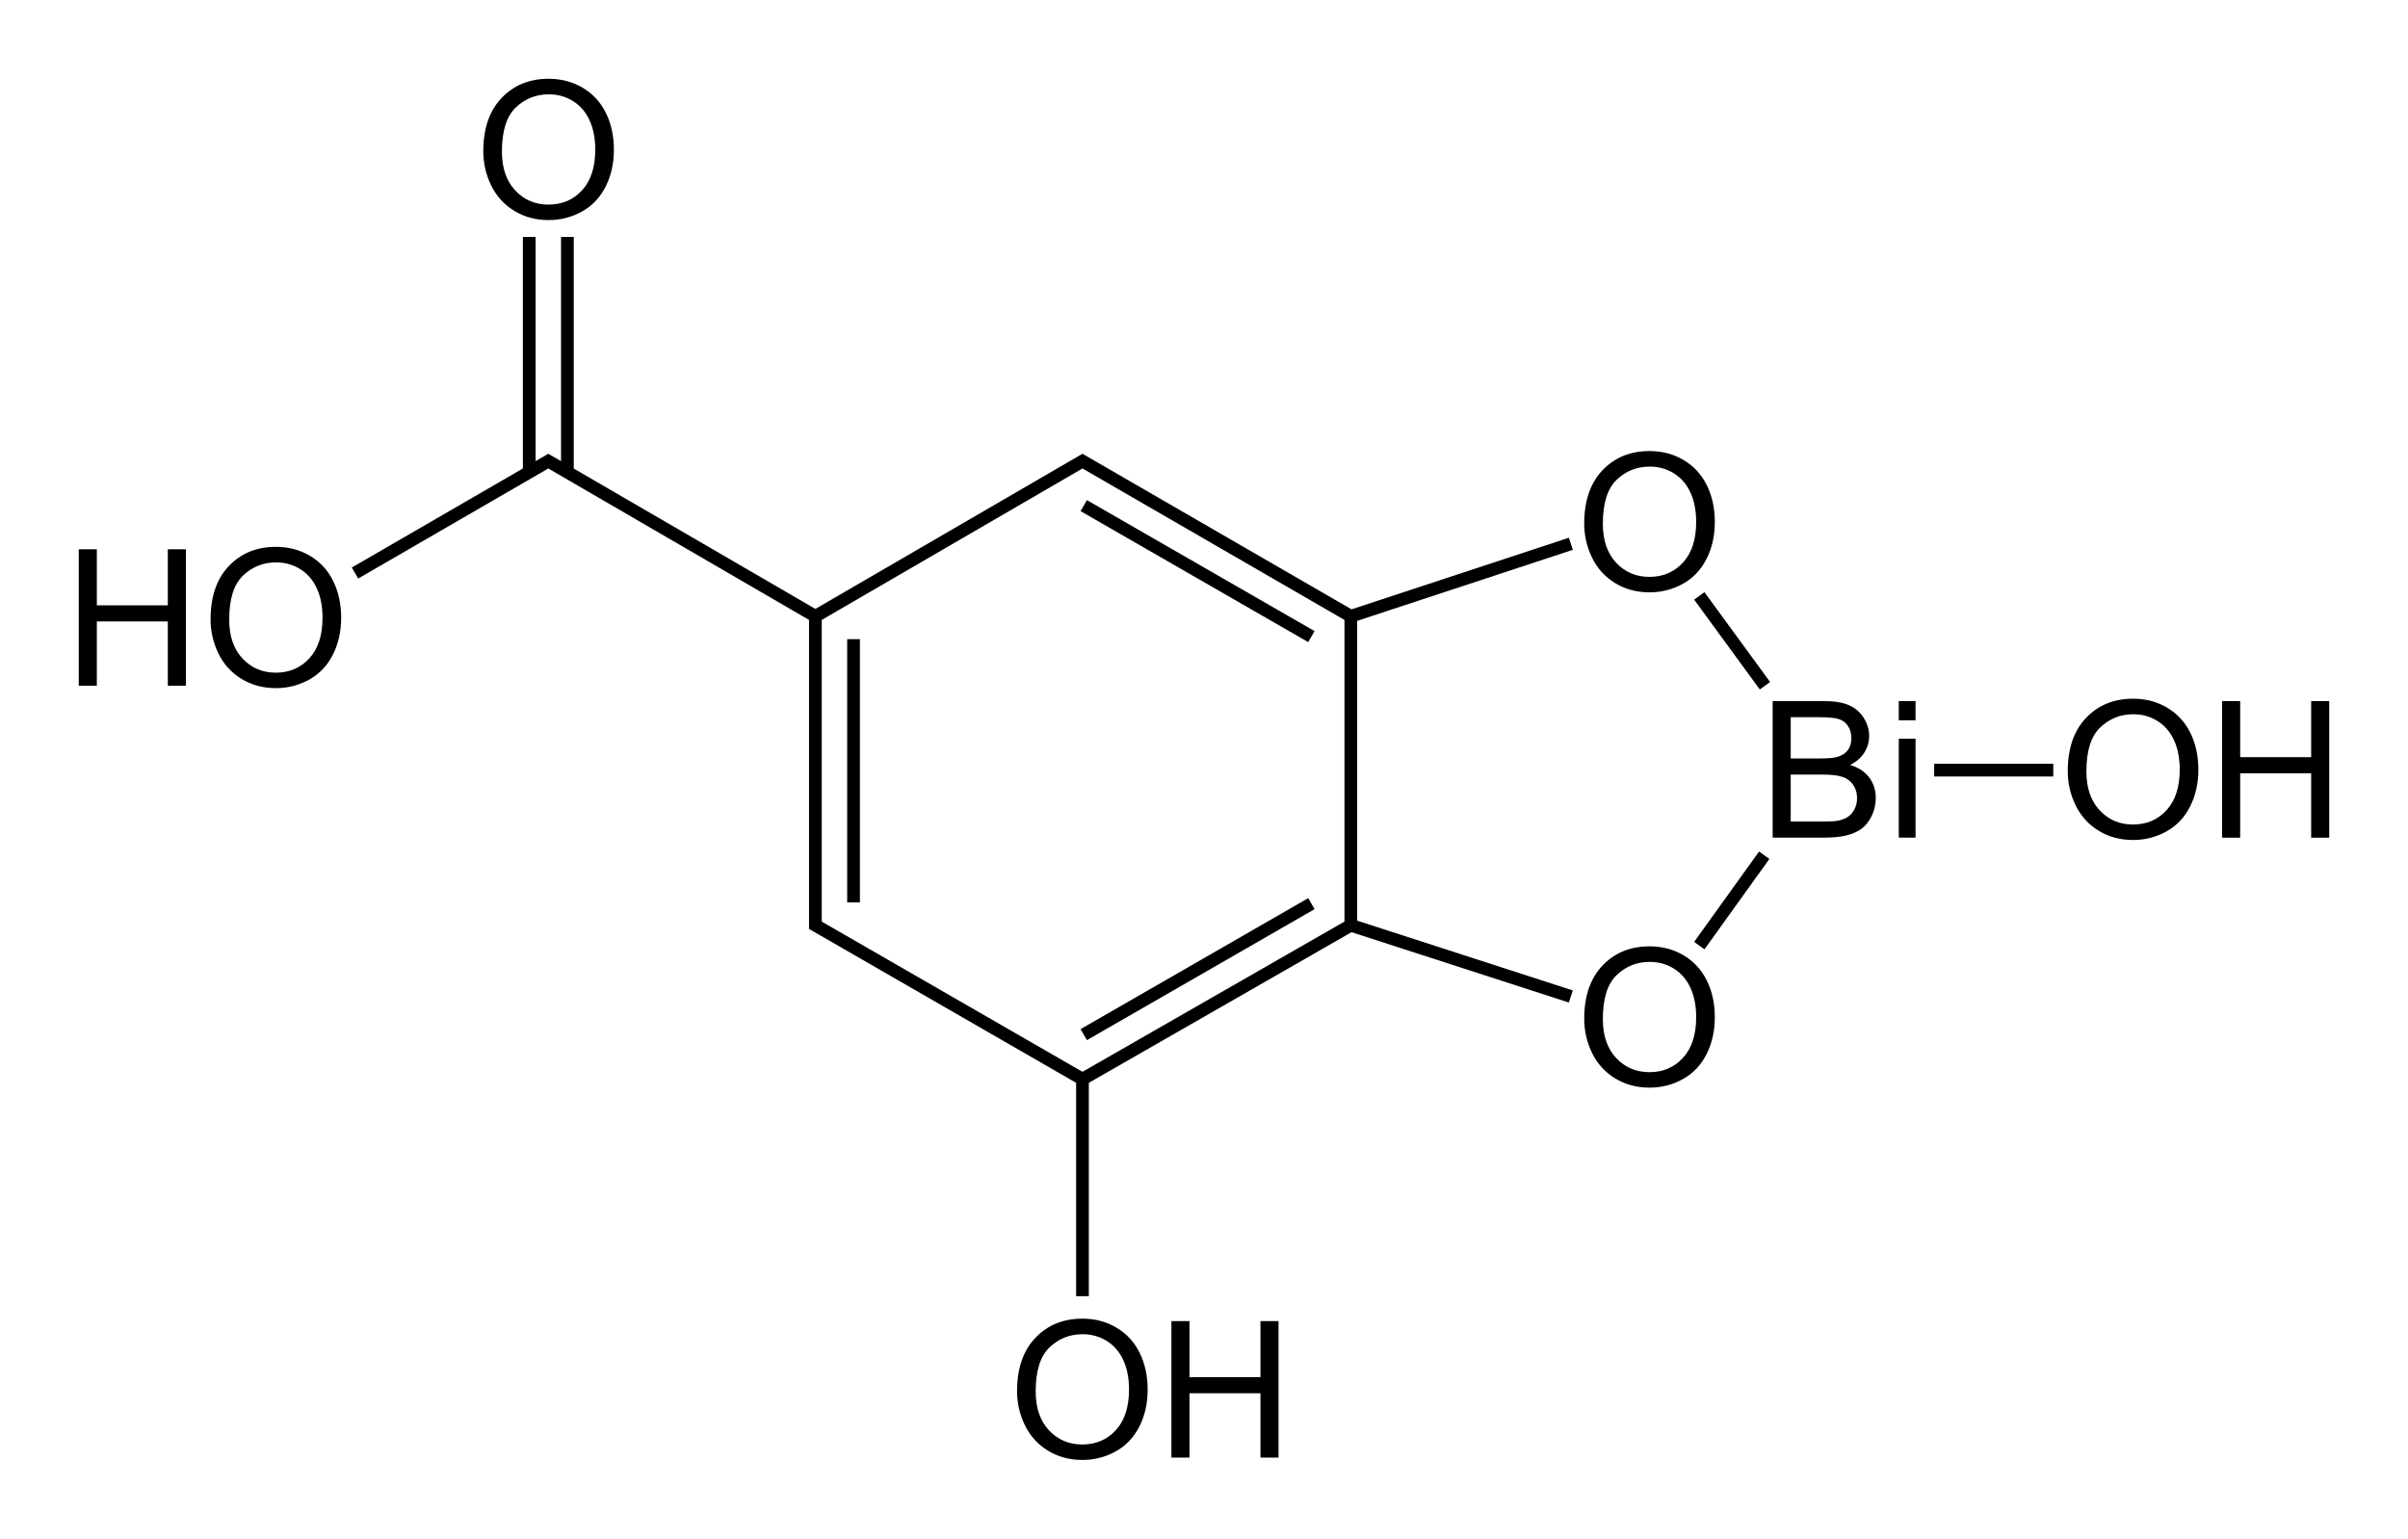 <?xml version="1.0" encoding="UTF-8" standalone="no"?><!-- Created with Inkscape (http://www.inkscape.org/) --><svg xmlns="http://www.w3.org/2000/svg" xmlns:xlink="http://www.w3.org/1999/xlink" width="568" height="363"><path d="M 114.001,35.679 C 114.001,30.332 115.437,26.146 118.308,23.121 C 121.179,20.097 124.885,18.584 129.426,18.584 C 132.399,18.584 135.08,19.295 137.468,20.715 C 139.855,22.136 141.676,24.118 142.928,26.659 C 144.18,29.201 144.807,32.083 144.807,35.305 C 144.807,38.572 144.147,41.494 142.829,44.072 C 141.511,46.65 139.643,48.602 137.226,49.928 C 134.809,51.254 132.202,51.917 129.404,51.917 C 126.372,51.917 123.662,51.184 121.274,49.719 C 118.886,48.255 117.077,46.255 115.847,43.721 C 114.616,41.187 114.001,38.506 114.001,35.679 L 114.001,35.679 z M 118.396,35.745 C 118.396,39.627 119.439,42.684 121.527,44.918 C 123.614,47.152 126.232,48.269 129.382,48.269 C 132.59,48.269 135.23,47.141 137.303,44.885 C 139.376,42.63 140.412,39.429 140.412,35.283 C 140.412,32.661 139.969,30.372 139.083,28.417 C 138.197,26.461 136.9,24.945 135.194,23.869 C 133.487,22.792 131.572,22.254 129.448,22.254 C 126.43,22.254 123.834,23.29 121.658,25.363 C 119.483,27.435 118.396,30.896 118.396,35.745 L 118.396,35.745 z" id="O" fill="#000" /><use transform="translate(259.684,87.822)" xlink:href="#O" /><use transform="translate(259.684,204.668)" xlink:href="#O" /><path d="M 487.745,181.924 C 487.745,176.577 489.18,172.392 492.052,169.367 C 494.923,166.342 498.629,164.829 503.17,164.829 C 506.143,164.829 508.824,165.54 511.212,166.961 C 513.599,168.382 515.419,170.363 516.672,172.904 C 517.924,175.446 518.551,178.328 518.551,181.55 C 518.551,184.817 517.891,187.739 516.573,190.318 C 515.255,192.896 513.387,194.848 510.97,196.173 C 508.553,197.499 505.946,198.162 503.148,198.162 C 500.115,198.162 497.406,197.429 495.018,195.965 C 492.63,194.5 490.821,192.5 489.591,189.966 C 488.36,187.432 487.745,184.751 487.745,181.924 L 487.745,181.924 z M 492.139,181.99 C 492.139,185.872 493.183,188.93 495.271,191.164 C 497.358,193.397 499.976,194.514 503.126,194.514 C 506.334,194.514 508.974,193.386 511.047,191.131 C 513.12,188.875 514.156,185.674 514.156,181.529 C 514.156,178.906 513.713,176.618 512.827,174.662 C 511.94,172.707 510.644,171.19 508.937,170.114 C 507.231,169.037 505.316,168.499 503.192,168.499 C 500.174,168.499 497.578,169.535 495.402,171.608 C 493.227,173.681 492.139,177.141 492.139,181.99 L 492.139,181.99 z M 524.154,197.612 L 524.154,165.401 L 528.416,165.401 L 528.416,178.628 L 545.159,178.628 L 545.159,165.401 L 549.422,165.401 L 549.422,197.612 L 545.159,197.612 L 545.159,182.429 L 528.416,182.429 L 528.416,197.612 L 524.154,197.612 z" id="OH" fill="#000" /><path d="M 192.335,145.383 L 192.335,218.281 L 255.334,254.58 M 255.634,119.283 L 309.333,150.183 M 255.334,254.58 L 318.633,218.281 M 255.634,244.081 L 309.333,213.181 M 192.335,145.383 L 255.334,108.783 L 318.633,145.383 M 201.335,212.881 L 201.335,150.783 M 370.532,128.283 L 318.633,145.383 M 318.633,218.281 L 318.633,145.383 M 416.316,161.771 L 400.832,140.583 M 370.532,235.081 L 318.633,218.281 M 400.832,223.081 L 416.142,201.757 M 124.836,55.885 L 124.836,110.783 M 133.836,55.885 L 133.836,110.783 M 192.335,145.383 L 129.336,108.783 L 83.736,135.183 M 255.334,254.58 L 255.334,305.779 M 456.231,181.682 L 484.331,181.682" style="fill:none;stroke:#000;stroke-width:3" /><use transform="translate(-247.841,146.254)" xlink:href="#OH" /><path d="M 18.578,161.788 L 18.578,129.576 L 22.841,129.576 L 22.841,142.803 L 39.584,142.803 L 39.584,129.576 L 43.846,129.576 L 43.846,161.788 L 39.584,161.788 L 39.584,146.604 L 22.841,146.604 L 22.841,161.788 L 18.578,161.788 z M 49.669,146.099 C 49.669,140.752 51.105,136.567 53.976,133.542 C 56.847,130.517 60.553,129.004 65.094,129.004 C 68.068,129.004 70.748,129.715 73.136,131.136 C 75.524,132.557 77.344,134.538 78.596,137.079 C 79.849,139.621 80.475,142.503 80.475,145.726 C 80.475,148.992 79.816,151.915 78.497,154.493 C 77.179,157.071 75.311,159.023 72.894,160.348 C 70.477,161.674 67.87,162.337 65.072,162.337 C 62.04,162.337 59.33,161.604 56.942,160.14 C 54.554,158.675 52.745,156.675 51.515,154.141 C 50.284,151.607 49.669,148.926 49.669,146.099 L 49.669,146.099 z M 54.064,146.165 C 54.064,150.047 55.107,153.105 57.195,155.339 C 59.282,157.572 61.901,158.689 65.05,158.689 C 68.258,158.689 70.898,157.561 72.971,155.306 C 75.044,153.05 76.08,149.849 76.08,145.704 C 76.08,143.082 75.637,140.793 74.751,138.837 C 73.865,136.882 72.568,135.365 70.862,134.289 C 69.155,133.212 67.24,132.674 65.116,132.674 C 62.098,132.674 59.502,133.71 57.327,135.783 C 55.151,137.856 54.064,141.316 54.064,146.165 L 54.064,146.165 z M 418.135,197.601 L 418.135,165.39 L 430.22,165.39 C 432.681,165.39 434.655,165.716 436.142,166.367 C 437.629,167.019 438.793,168.023 439.635,169.378 C 440.478,170.733 440.899,172.15 440.899,173.629 C 440.899,175.006 440.525,176.303 439.778,177.518 C 439.031,178.734 437.903,179.716 436.395,180.463 C 438.343,181.034 439.841,182.008 440.888,183.385 C 441.935,184.762 442.459,186.388 442.459,188.263 C 442.459,189.772 442.14,191.174 441.503,192.471 C 440.866,193.767 440.079,194.767 439.141,195.47 C 438.204,196.173 437.028,196.704 435.615,197.063 C 434.201,197.422 432.469,197.601 430.418,197.601 L 418.135,197.601 z M 422.398,178.925 L 429.363,178.925 C 431.253,178.925 432.608,178.8 433.428,178.551 C 434.512,178.229 435.329,177.694 435.878,176.947 C 436.427,176.2 436.702,175.263 436.702,174.135 C 436.702,173.065 436.446,172.124 435.933,171.311 C 435.42,170.498 434.688,169.942 433.736,169.641 C 432.784,169.341 431.15,169.191 428.836,169.191 L 422.398,169.191 L 422.398,178.925 z M 422.398,193.8 L 430.418,193.8 C 431.795,193.8 432.762,193.749 433.318,193.646 C 434.3,193.471 435.12,193.178 435.779,192.768 C 436.438,192.357 436.98,191.76 437.405,190.977 C 437.83,190.193 438.042,189.289 438.042,188.263 C 438.042,187.062 437.735,186.018 437.12,185.132 C 436.504,184.246 435.651,183.623 434.56,183.264 C 433.468,182.905 431.897,182.726 429.847,182.726 L 422.398,182.726 L 422.398,193.8 z M 447.886,169.938 L 447.886,165.39 L 451.841,165.39 L 451.841,169.938 L 447.886,169.938 z M 447.886,197.601 L 447.886,174.267 L 451.841,174.267 L 451.841,197.601 L 447.886,197.601 z" fill="#000" /></svg>
